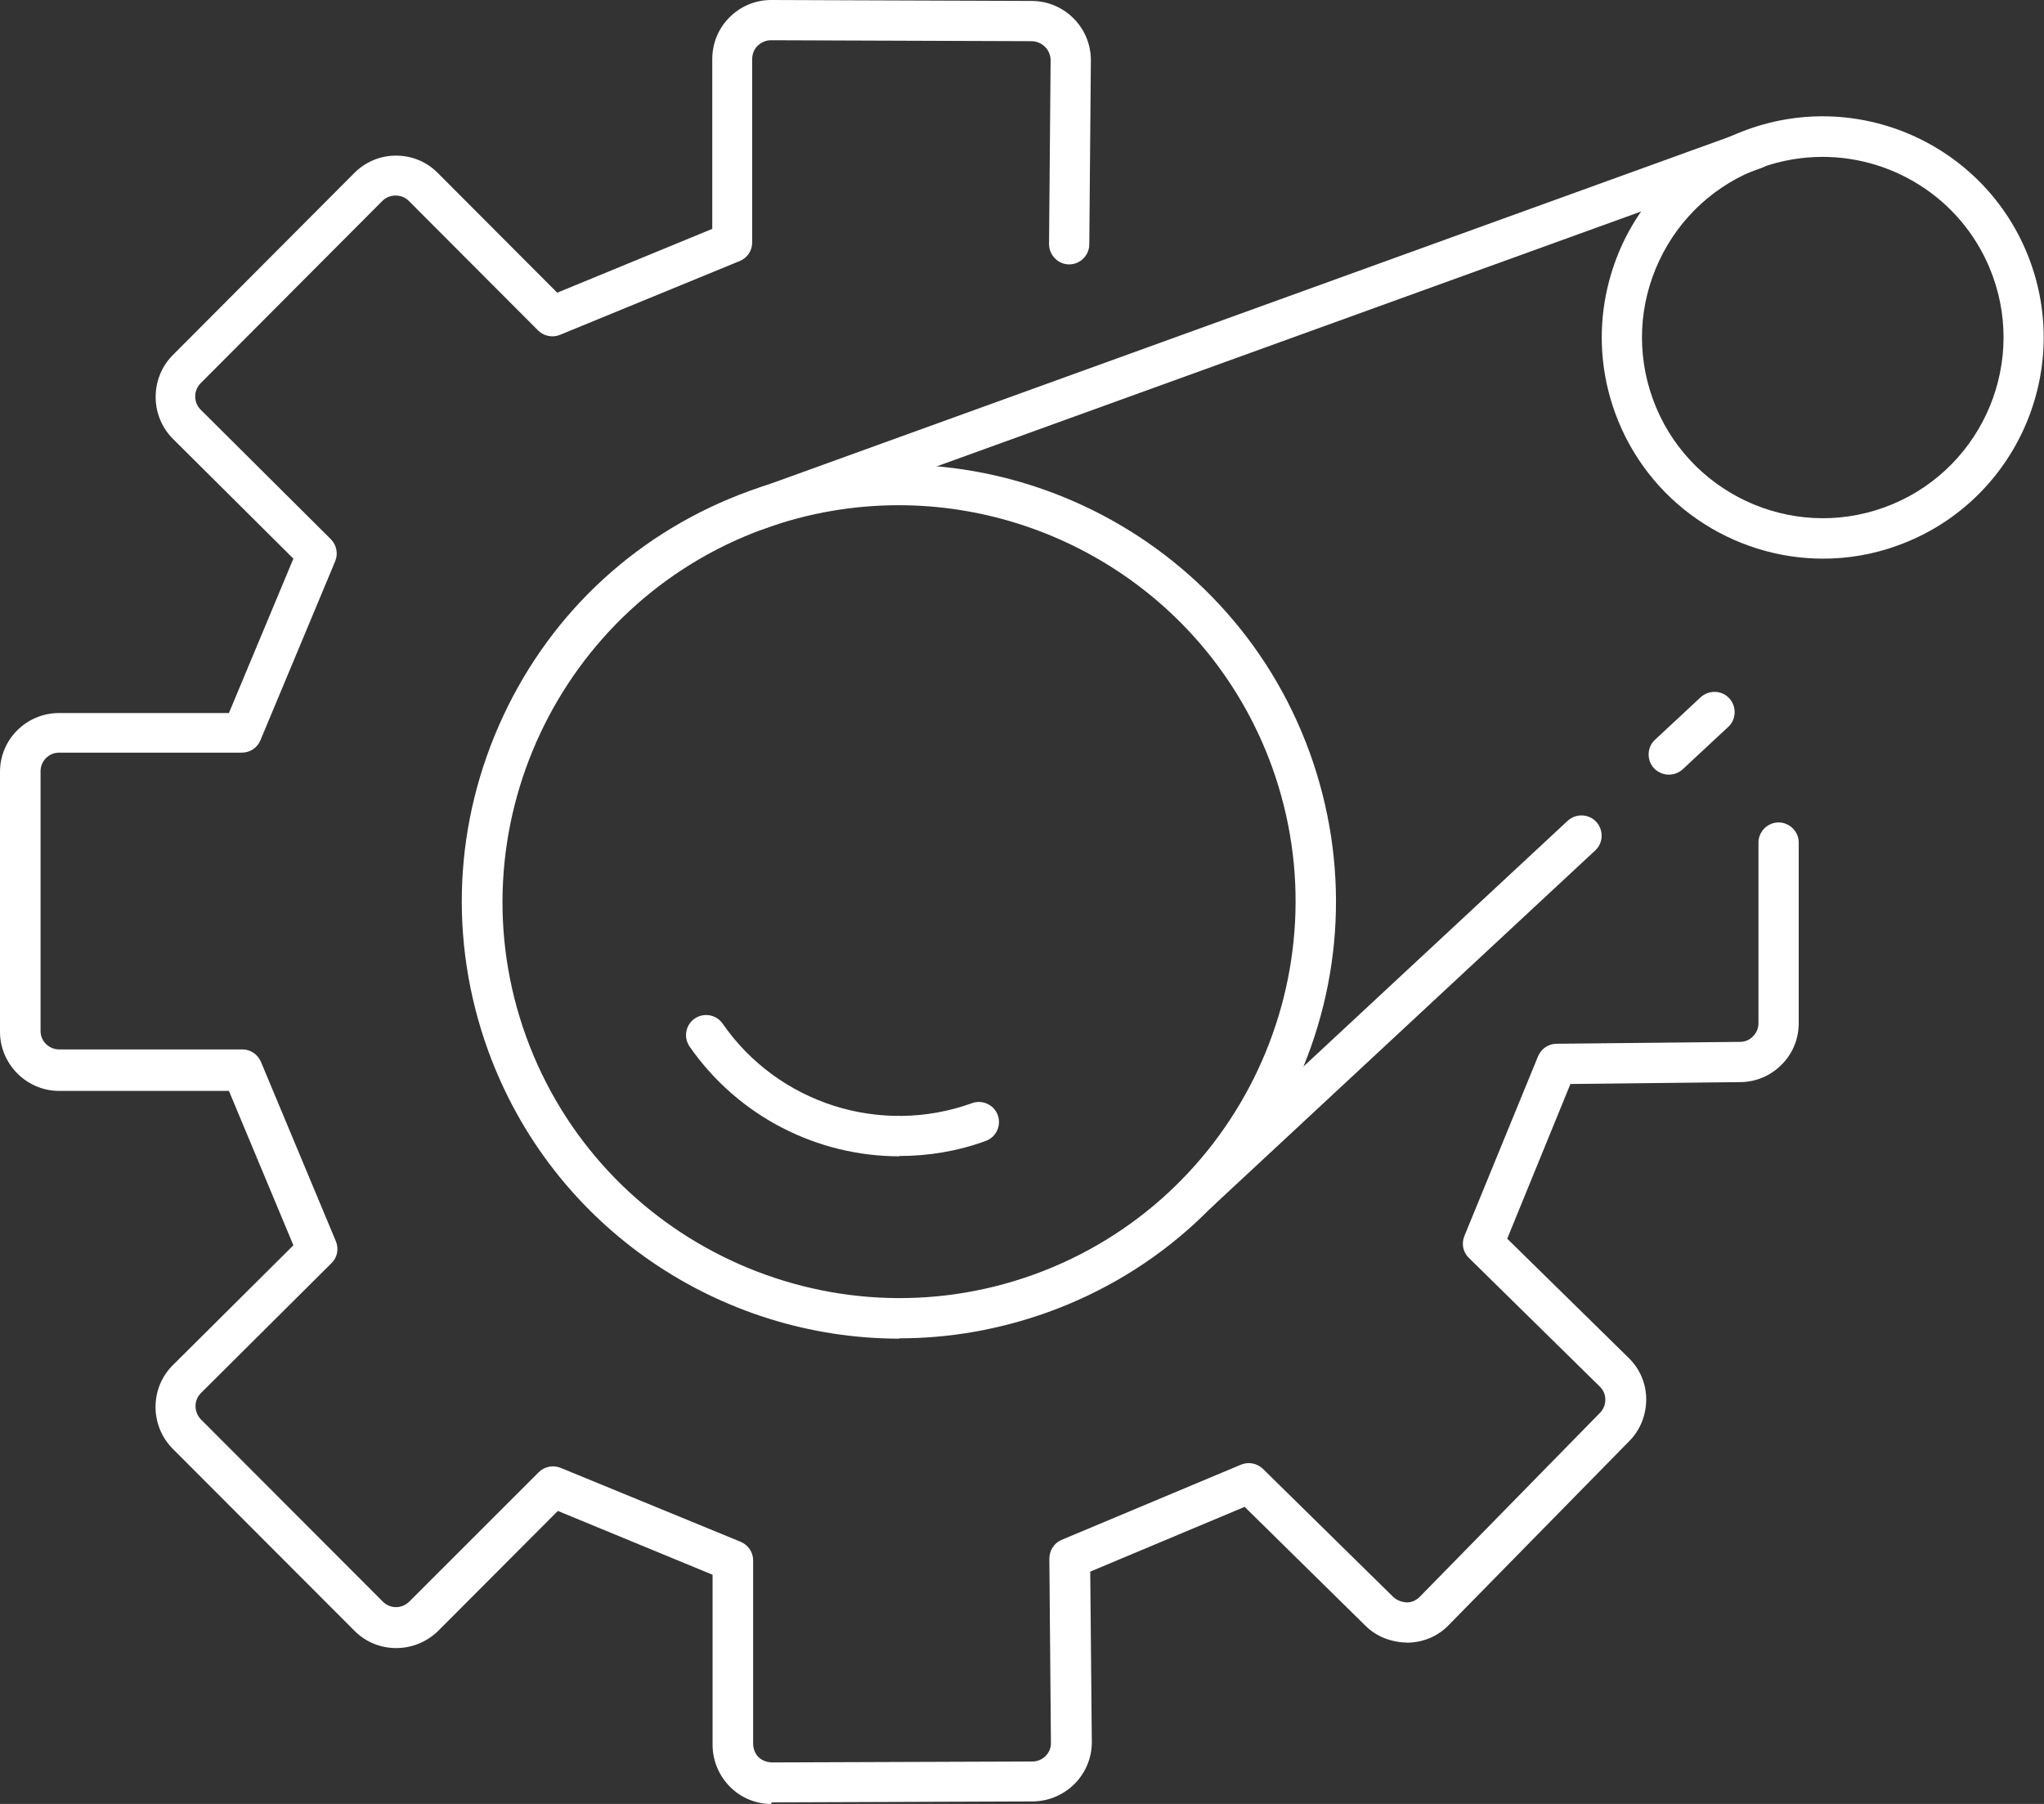 <svg viewBox="0 0 65 57.38" xmlns="http://www.w3.org/2000/svg"><rect x="0" y="0" width="65" height="57.38" fill="#333333" stroke="none"/><g fill="#fff"><path d="m24.52 57.38c-.48 0-.95-.19-1.3-.54-.36-.36-.56-.84-.56-1.35v-5.4s-4.92-2.03-4.92-2.03l-3.81 3.82c-.75.73-1.94.72-2.66-.01l-5.78-5.79c-.73-.74-.72-1.93 0-2.65l3.84-3.82-2.05-4.91h-5.4c-1.03 0-1.88-.85-1.88-1.88v-8.27c0-1.03.84-1.87 1.88-1.87h5.4s2.05-4.91 2.05-4.91l-3.84-3.82c-.72-.73-.72-1.92 0-2.65l5.78-5.8c.35-.35.82-.55 1.32-.55.5 0 .97.19 1.32.54l3.81 3.82 4.93-2.03v-5.39c0-.51.19-.98.55-1.34.35-.35.82-.55 1.32-.55h.01l8.29.03c1.05.01 1.88.87 1.87 1.9l-.05 5.84c0 .35-.29.64-.64.64-.35 0-.64-.29-.64-.65l.05-5.84c0-.33-.26-.6-.6-.61l-8.29-.03c-.16 0-.3.06-.42.17s-.18.27-.18.43v5.83c0 .26-.15.49-.39.59l-5.72 2.35c-.24.1-.52.04-.7-.14l-4.11-4.12c-.11-.11-.26-.17-.42-.17-.16 0-.31.06-.42.17l-5.78 5.8c-.23.23-.23.61 0 .84l4.14 4.12c.18.18.24.46.14.7l-2.38 5.7c-.1.24-.33.39-.59.39h-5.81c-.33 0-.59.27-.59.59v8.27c0 .32.27.58.59.58h5.83c.26 0 .49.16.59.4l2.38 5.7c.1.24.05.52-.14.7l-4.15 4.13c-.23.23-.23.6 0 .84l5.78 5.79c.23.24.61.24.85 0l4.11-4.11c.18-.18.46-.24.7-.14l5.72 2.35c.24.1.4.33.4.59v5.83c0 .16.06.32.17.43s.27.16.41.17l8.3-.03c.33 0 .6-.27.59-.6l-.05-5.85c0-.26.15-.5.39-.6l5.7-2.39c.24-.1.51-.05.7.13l4.15 4.08c.12.11.27.16.43.17.16 0 .3-.07.41-.18l5.73-5.85c.11-.11.17-.26.17-.42s-.06-.3-.17-.41l-4.17-4.1c-.19-.18-.24-.46-.14-.7l2.34-5.71c.1-.24.33-.4.59-.4l5.83-.06c.16 0 .31-.06.42-.18.11-.11.17-.26.17-.41v-5.75c0-.35.29-.64.64-.64s.64.29.64.64v5.74c0 .49-.18.96-.54 1.32-.35.36-.83.56-1.33.56l-5.39.06-2.01 4.92 3.86 3.79c.36.35.56.82.56 1.32s-.19.98-.54 1.33l-5.73 5.84c-.34.36-.81.56-1.31.57-.51-.01-.99-.18-1.35-.54l-3.84-3.78-4.91 2.06.05 5.41c.01 1.03-.82 1.88-1.86 1.9l-8.3.03h-.02z"/><path d="m28.6 42.58c-5.69 0-11.03-3.52-13.08-9.17-1.26-3.49-1.09-7.26.48-10.63s4.36-5.91 7.85-7.17c7.21-2.61 15.19 1.13 17.8 8.33 1.26 3.49 1.09 7.26-.48 10.63-1.57 3.36-4.36 5.91-7.85 7.17-1.56.56-3.15.83-4.72.83zm-.02-26.51c-1.42 0-2.87.24-4.28.75-6.54 2.37-9.93 9.62-7.57 16.15 2.37 6.54 9.62 9.93 16.15 7.57 6.54-2.37 9.93-9.61 7.57-16.15-1.86-5.13-6.71-8.32-11.87-8.32z"/><path d="m28.6 36.78c-2.6 0-5.12-1.26-6.67-3.49-.2-.29-.13-.69.16-.89s.69-.13.89.16c1.76 2.54 5.02 3.58 7.93 2.53.33-.12.7.05.82.38s-.05.7-.38.82c-.9.33-1.83.48-2.75.48z"/><path d="m57.98 17.77c-2.88 0-5.58-1.78-6.62-4.64-.64-1.77-.55-3.67.24-5.38.8-1.7 2.21-2.99 3.97-3.63 3.65-1.32 7.68.57 9 4.22 1.32 3.65-.57 7.69-4.22 9.01-.79.29-1.59.42-2.39.42zm-.02-12.78c-.65 0-1.31.11-1.95.34-1.44.52-2.6 1.58-3.25 2.97s-.72 2.95-.2 4.39c1.08 2.98 4.38 4.53 7.36 3.45s4.53-4.38 3.45-7.36c-.85-2.34-3.06-3.79-5.41-3.79z"/><path d="m24.08 16.86c-.26 0-.51-.16-.6-.42-.12-.33.05-.7.38-.82l31.72-11.48c.33-.12.7.05.82.38s-.05.7-.38.82l-31.72 11.48c-.07.03-.15.04-.22.04z"/><path d="m38.09 38.57c-.17 0-.34-.07-.47-.2-.24-.26-.23-.67.03-.91l12.2-11.35c.26-.24.67-.23.91.03s.23.67-.03.91l-12.2 11.35c-.12.11-.28.17-.44.17z"/><path d="m53.07 24.64c-.17 0-.34-.07-.47-.2-.24-.26-.23-.67.03-.91l1.45-1.35c.26-.24.67-.23.91.03s.23.67-.03.91l-1.45 1.35c-.12.11-.28.17-.44.17z"/></g></svg>